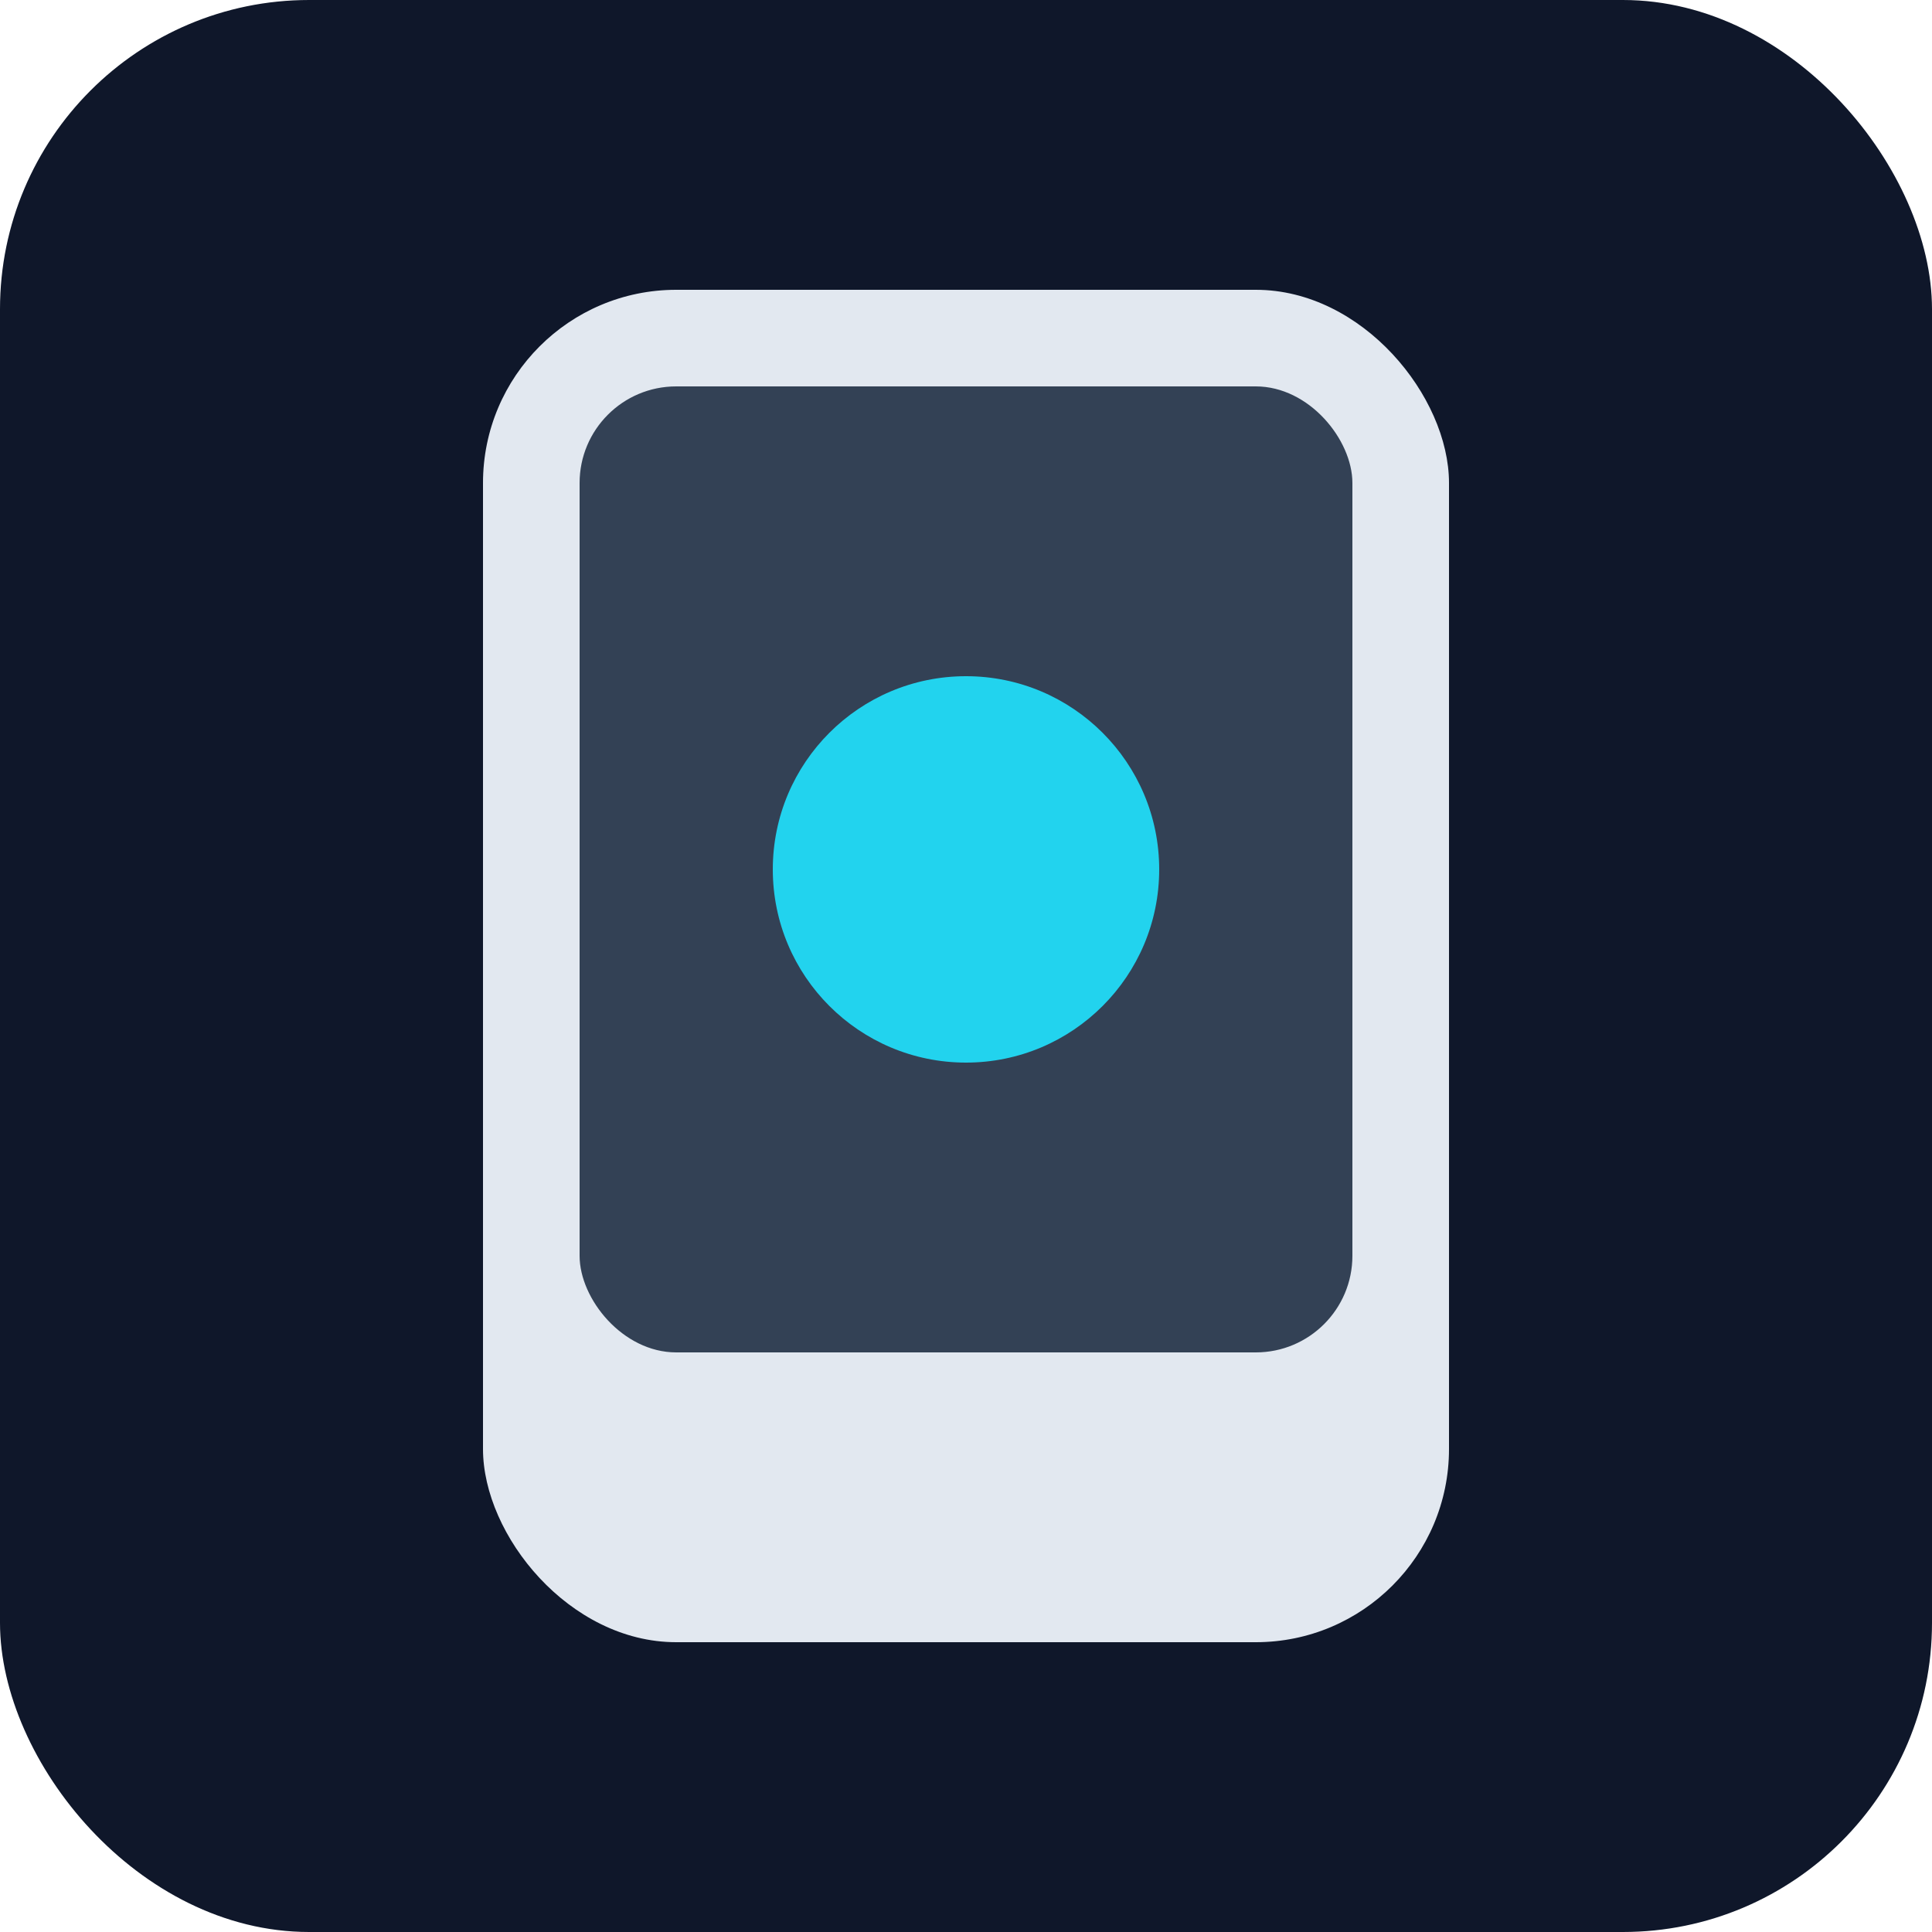 <svg width="100" height="100" viewBox="0 0 100 100" fill="none" xmlns="http://www.w3.org/2000/svg">
    <rect width="100" height="100" rx="16" fill="#0f172a"/>
    <rect x="25" y="15" width="50" height="70" rx="10" fill="#e2e8f0"/>
    <rect x="30" y="20" width="40" height="50" rx="5" fill="#334155"/>
    <circle cx="50" cy="45" r="10" fill="#22d3ee"/>
</svg>
